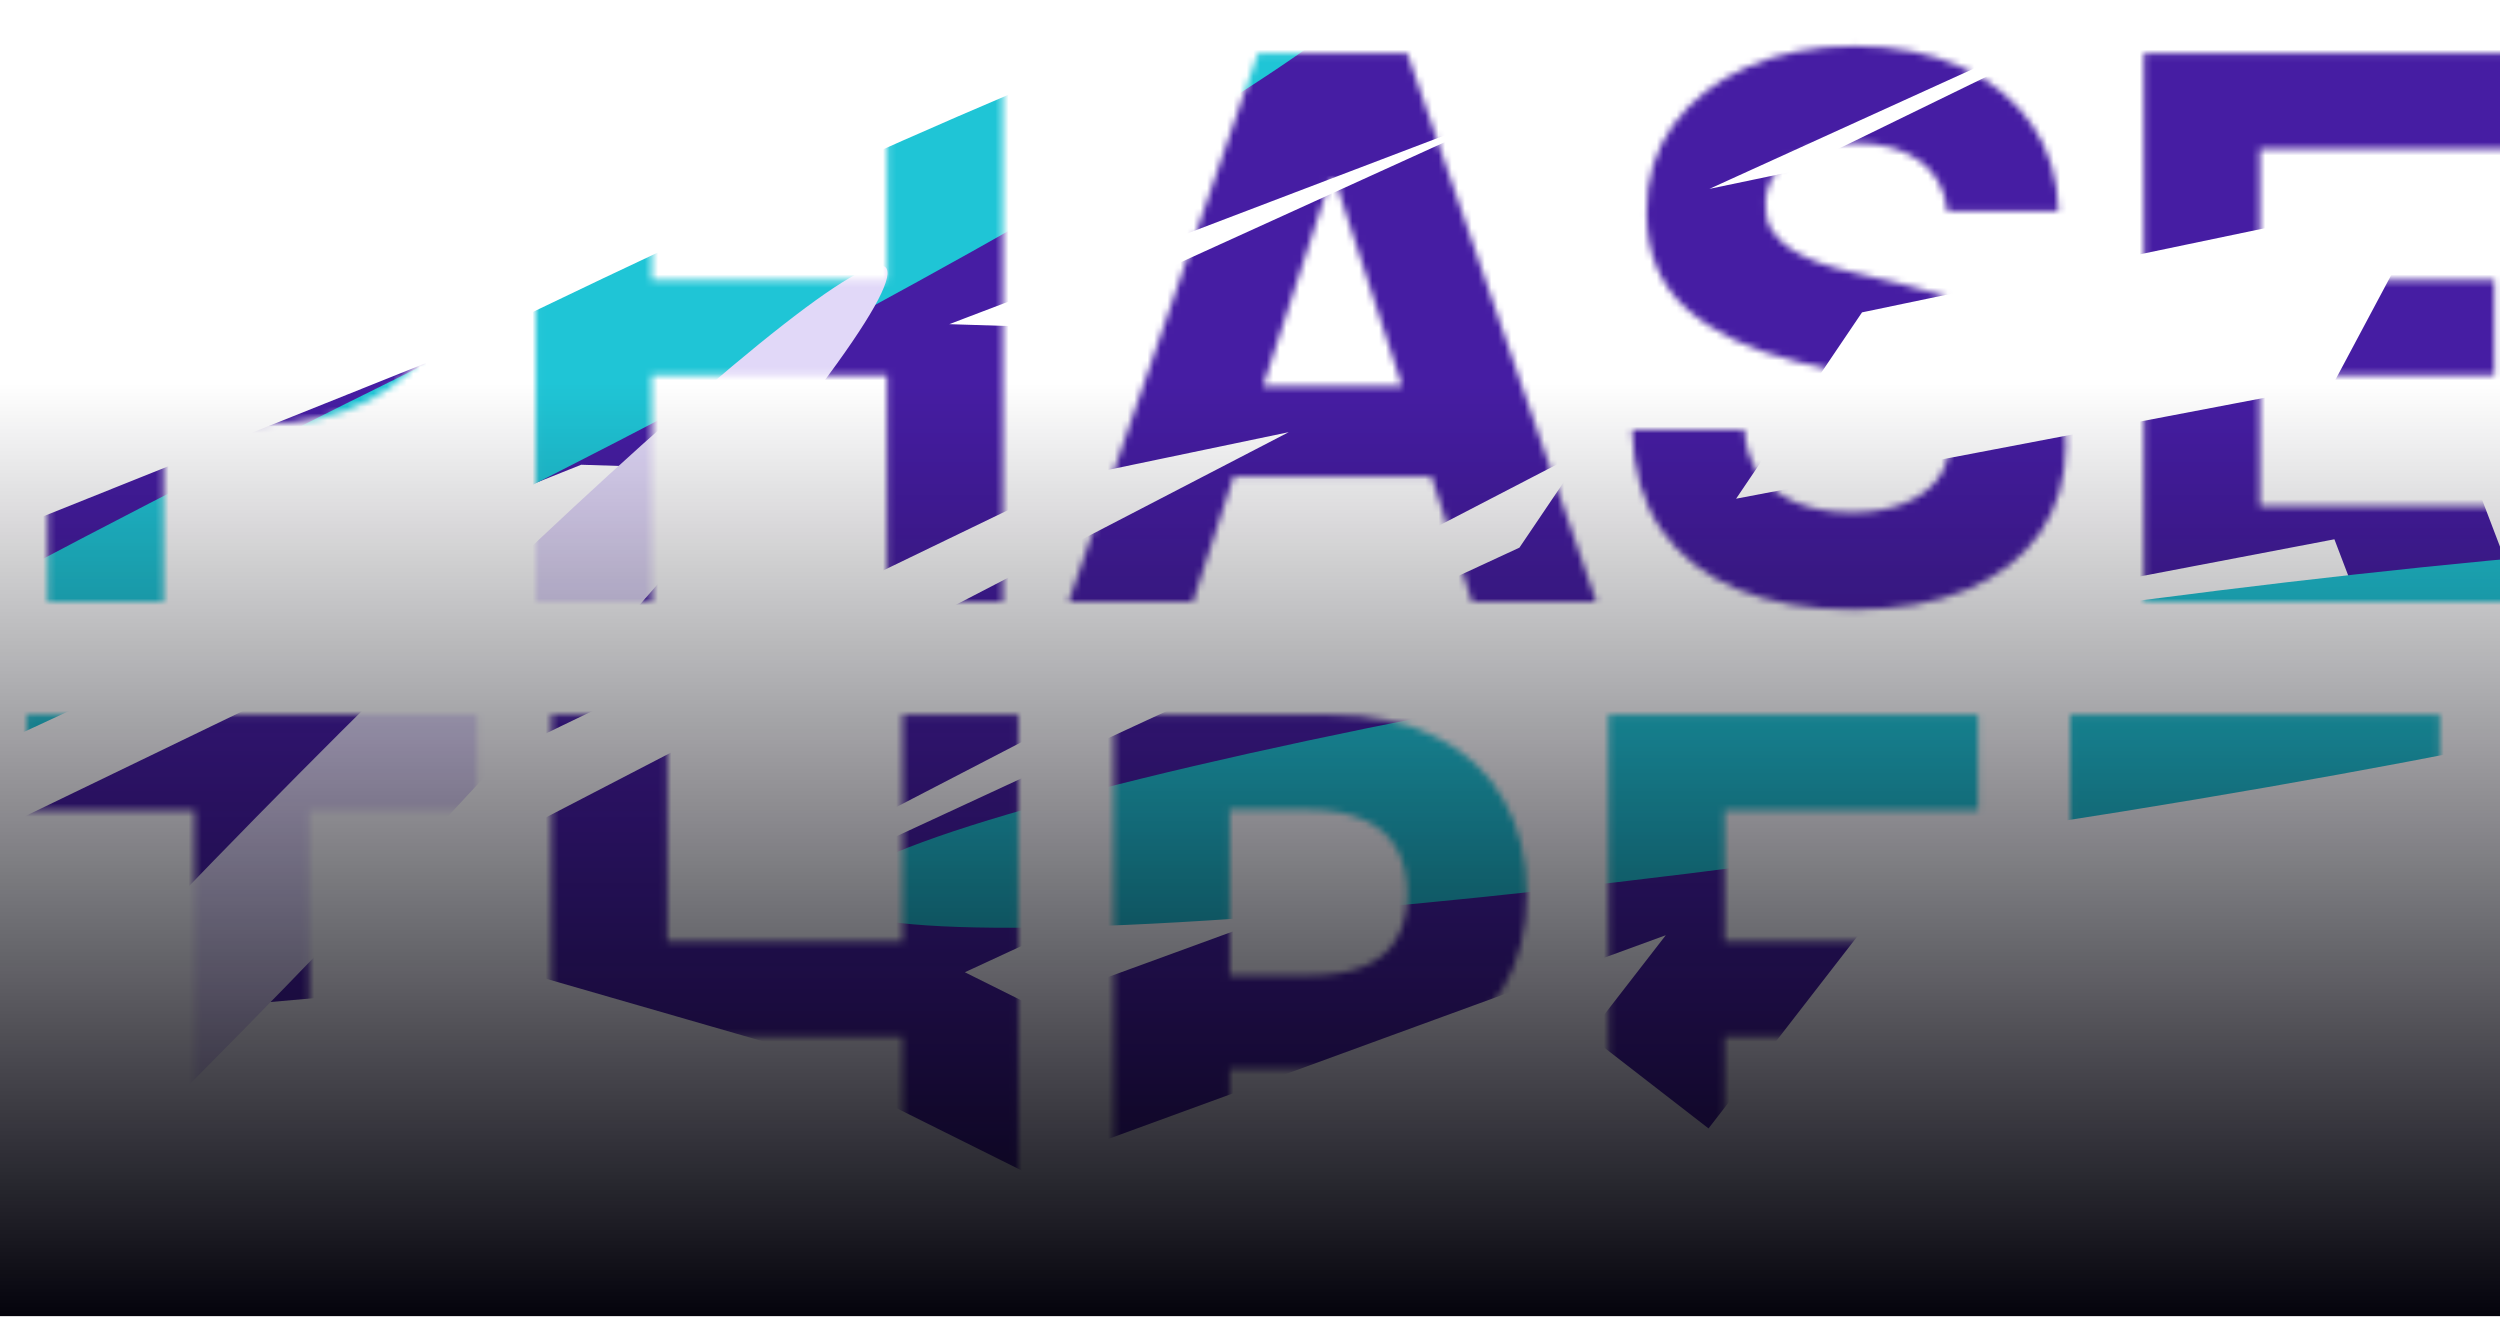 <svg width="378" height="200" viewBox="0 0 378 200" fill="none" xmlns="http://www.w3.org/2000/svg">
<mask id="mask0_11_250" style="mask-type:alpha" maskUnits="userSpaceOnUse" x="4" y="6" width="377" height="185">
<path d="M7.206 91V8.091H39.916C46.205 8.091 51.562 9.292 55.988 11.694C60.414 14.069 63.788 17.375 66.109 21.612C68.457 25.822 69.631 30.68 69.631 36.186C69.631 41.692 68.443 46.55 66.068 50.76C63.693 54.97 60.252 58.249 55.745 60.597C51.265 62.945 45.84 64.119 39.471 64.119H18.622V50.072H36.637C40.011 50.072 42.791 49.492 44.977 48.331C47.19 47.144 48.836 45.511 49.916 43.432C51.022 41.327 51.575 38.912 51.575 36.186C51.575 33.433 51.022 31.031 49.916 28.98C48.836 26.902 47.19 25.296 44.977 24.163C42.764 23.002 39.957 22.422 36.556 22.422H24.735V91H7.206ZM81.016 91V8.091H98.546V42.299H134.13V8.091H151.619V91H134.13V56.751H98.546V91H81.016ZM180.362 91H161.578L190.199 8.091H212.789L241.369 91H222.585L201.818 27.037H201.17L180.362 91ZM179.188 58.411H223.557V72.094H179.188V58.411ZM294.433 31.935C294.109 28.67 292.719 26.133 290.263 24.325C287.807 22.516 284.474 21.612 280.263 21.612C277.403 21.612 274.987 22.017 273.017 22.827C271.047 23.609 269.536 24.702 268.483 26.106C267.457 27.509 266.945 29.102 266.945 30.883C266.891 32.367 267.201 33.663 267.876 34.769C268.577 35.876 269.536 36.834 270.75 37.644C271.964 38.426 273.368 39.114 274.96 39.708C276.553 40.275 278.253 40.761 280.061 41.166L287.51 42.947C291.126 43.756 294.446 44.836 297.469 46.185C300.491 47.535 303.109 49.195 305.322 51.165C307.536 53.135 309.249 55.456 310.464 58.128C311.705 60.8 312.339 63.863 312.366 67.317C312.339 72.391 311.044 76.79 308.48 80.515C305.943 84.212 302.273 87.087 297.469 89.138C292.692 91.162 286.93 92.174 280.183 92.174C273.489 92.174 267.66 91.148 262.694 89.097C257.755 87.046 253.896 84.01 251.116 79.989C248.363 75.94 246.919 70.934 246.784 64.969H263.746C263.935 67.749 264.732 70.07 266.135 71.933C267.565 73.768 269.468 75.158 271.843 76.102C274.245 77.02 276.957 77.479 279.98 77.479C282.949 77.479 285.526 77.047 287.712 76.183C289.925 75.32 291.639 74.119 292.854 72.58C294.068 71.042 294.675 69.274 294.675 67.277C294.675 65.415 294.122 63.849 293.016 62.581C291.936 61.312 290.344 60.233 288.239 59.342C286.161 58.452 283.61 57.642 280.587 56.913L271.56 54.646C264.57 52.946 259.05 50.288 255.002 46.671C250.954 43.055 248.943 38.183 248.97 32.057C248.943 27.037 250.279 22.651 252.978 18.9C255.704 15.148 259.442 12.22 264.192 10.115C268.942 8.01 274.339 6.957 280.385 6.957C286.538 6.957 291.909 8.01 296.497 10.115C301.112 12.22 304.702 15.148 307.266 18.9C309.83 22.651 311.152 26.996 311.233 31.935H294.433ZM324.157 91V8.091H380.024V22.543H341.686V42.299H377.149V56.751H341.686V76.548H380.186V91H324.157ZM4.048 122.543V108.091H72.141V122.543H46.758V191H29.431V122.543H4.048ZM83.354 191V108.091H100.884V142.299H136.468V108.091H153.957V191H136.468V156.751H100.884V191H83.354ZM168.409 191V108.091H201.119C207.381 108.091 212.724 109.211 217.151 111.451C221.604 113.664 224.991 116.808 227.312 120.884C229.66 124.932 230.834 129.695 230.834 135.174C230.834 140.68 229.646 145.416 227.271 149.384C224.896 153.324 221.455 156.347 216.948 158.452C212.468 160.557 207.043 161.609 200.674 161.609H178.773V147.521H197.84C201.187 147.521 203.967 147.062 206.18 146.145C208.393 145.227 210.039 143.851 211.119 142.016C212.225 140.18 212.778 137.9 212.778 135.174C212.778 132.421 212.225 130.1 211.119 128.211C210.039 126.322 208.379 124.891 206.139 123.92C203.926 122.921 201.133 122.422 197.759 122.422H185.938V191H168.409ZM213.183 153.27L233.789 191H214.438L194.278 153.27H213.183ZM243.222 191V108.091H299.088V122.543H260.751V142.299H296.214V156.751H260.751V176.548H299.25V191H243.222ZM313.024 191V108.091H368.891V122.543H330.553V142.299H366.017V156.751H330.553V176.548H369.053V191H313.024Z" fill="#EFF0F3"/>
</mask>
<g mask="url(#mask0_11_250)">
<g filter="url(#filter0_f_11_250)">
<path d="M415.104 108.879L370.536 95.365M370.536 95.365L285.391 116.91M370.536 95.365L360.273 68.436M285.391 116.91L249.237 163.575M285.391 116.91L155.191 164.487L119.341 146.628M285.391 116.91L237.477 91.892M119.341 146.628L237.477 91.892M119.341 146.628L83.211 136.203M237.477 91.892L360.273 68.436M237.477 91.892L274.618 36.929M360.273 68.436L389.911 12.839M389.911 12.839L274.618 36.929M389.911 12.839L452.141 -30.728L406.705 -27.469L274.618 36.929M159.324 61.019L85.83 58.7M159.324 61.019L274.618 36.929M159.324 61.019L-14.114 144.84M159.324 61.019L344.086 -23.028L283.279 -16.552M85.83 58.7L283.279 -16.552M85.83 58.7L-54.557 114.93L-14.114 144.84M283.279 -16.552L417.607 -75.073M274.618 36.929L83.211 136.203M83.211 136.203L-14.114 144.84" stroke="#461DA3" stroke-width="23"/>
</g>
<g filter="url(#filter1_f_11_250)">
<ellipse cx="48.343" cy="165.035" rx="48.343" ry="165.035" transform="matrix(0.985 0.172 -0.985 0.172 410.166 74)" fill="#1FC5D6"/>
</g>
<g filter="url(#filter2_f_11_250)">
<ellipse cx="35.711" cy="165.035" rx="35.711" ry="165.035" transform="matrix(0.991 -0.131 -0.889 0.459 169.283 0.361)" fill="#1FC5D6"/>
</g>
<g style="mix-blend-mode:plus-lighter" filter="url(#filter3_f_11_250)">
<ellipse cx="10.979" cy="138.174" rx="10.979" ry="138.174" transform="matrix(0.494 0.869 0.697 -0.717 -64 229.203)" fill="#E1D8F8"/>
</g>
</g>
<rect y="58" width="380" height="141" fill="url(#paint0_linear_11_250)"/>
<defs>
<filter id="filter0_f_11_250" x="-116.569" y="-124.216" width="647.999" height="339.803" filterUnits="userSpaceOnUse" color-interpolation-filters="sRGB">
<feFlood flood-opacity="0" result="BackgroundImageFix"/>
<feBlend mode="normal" in="SourceGraphic" in2="BackgroundImageFix" result="shape"/>
<feGaussianBlur stdDeviation="19.3" result="effect1_foregroundBlur_11_250"/>
</filter>
<filter id="filter1_f_11_250" x="80.148" y="35.504" width="430.118" height="150.282" filterUnits="userSpaceOnUse" color-interpolation-filters="sRGB">
<feFlood flood-opacity="0" result="BackgroundImageFix"/>
<feBlend mode="normal" in="SourceGraphic" in2="BackgroundImageFix" result="shape"/>
<feGaussianBlur stdDeviation="22.8" result="effect1_foregroundBlur_11_250"/>
</filter>
<filter id="filter2_f_11_250" x="-138.445" y="-50.067" width="392.979" height="242.924" filterUnits="userSpaceOnUse" color-interpolation-filters="sRGB">
<feFlood flood-opacity="0" result="BackgroundImageFix"/>
<feBlend mode="normal" in="SourceGraphic" in2="BackgroundImageFix" result="shape"/>
<feGaussianBlur stdDeviation="22.8" result="effect1_foregroundBlur_11_250"/>
</filter>
<filter id="filter3_f_11_250" x="-94.228" y="4.578" width="263.883" height="270.133" filterUnits="userSpaceOnUse" color-interpolation-filters="sRGB">
<feFlood flood-opacity="0" result="BackgroundImageFix"/>
<feBlend mode="normal" in="SourceGraphic" in2="BackgroundImageFix" result="shape"/>
<feGaussianBlur stdDeviation="17.75" result="effect1_foregroundBlur_11_250"/>
</filter>
<linearGradient id="paint0_linear_11_250" x1="190" y1="58" x2="190" y2="199" gradientUnits="userSpaceOnUse">
<stop stop-color="#04030C" stop-opacity="0"/>
<stop offset="1" stop-color="#04030C"/>
</linearGradient>
</defs>
</svg>
